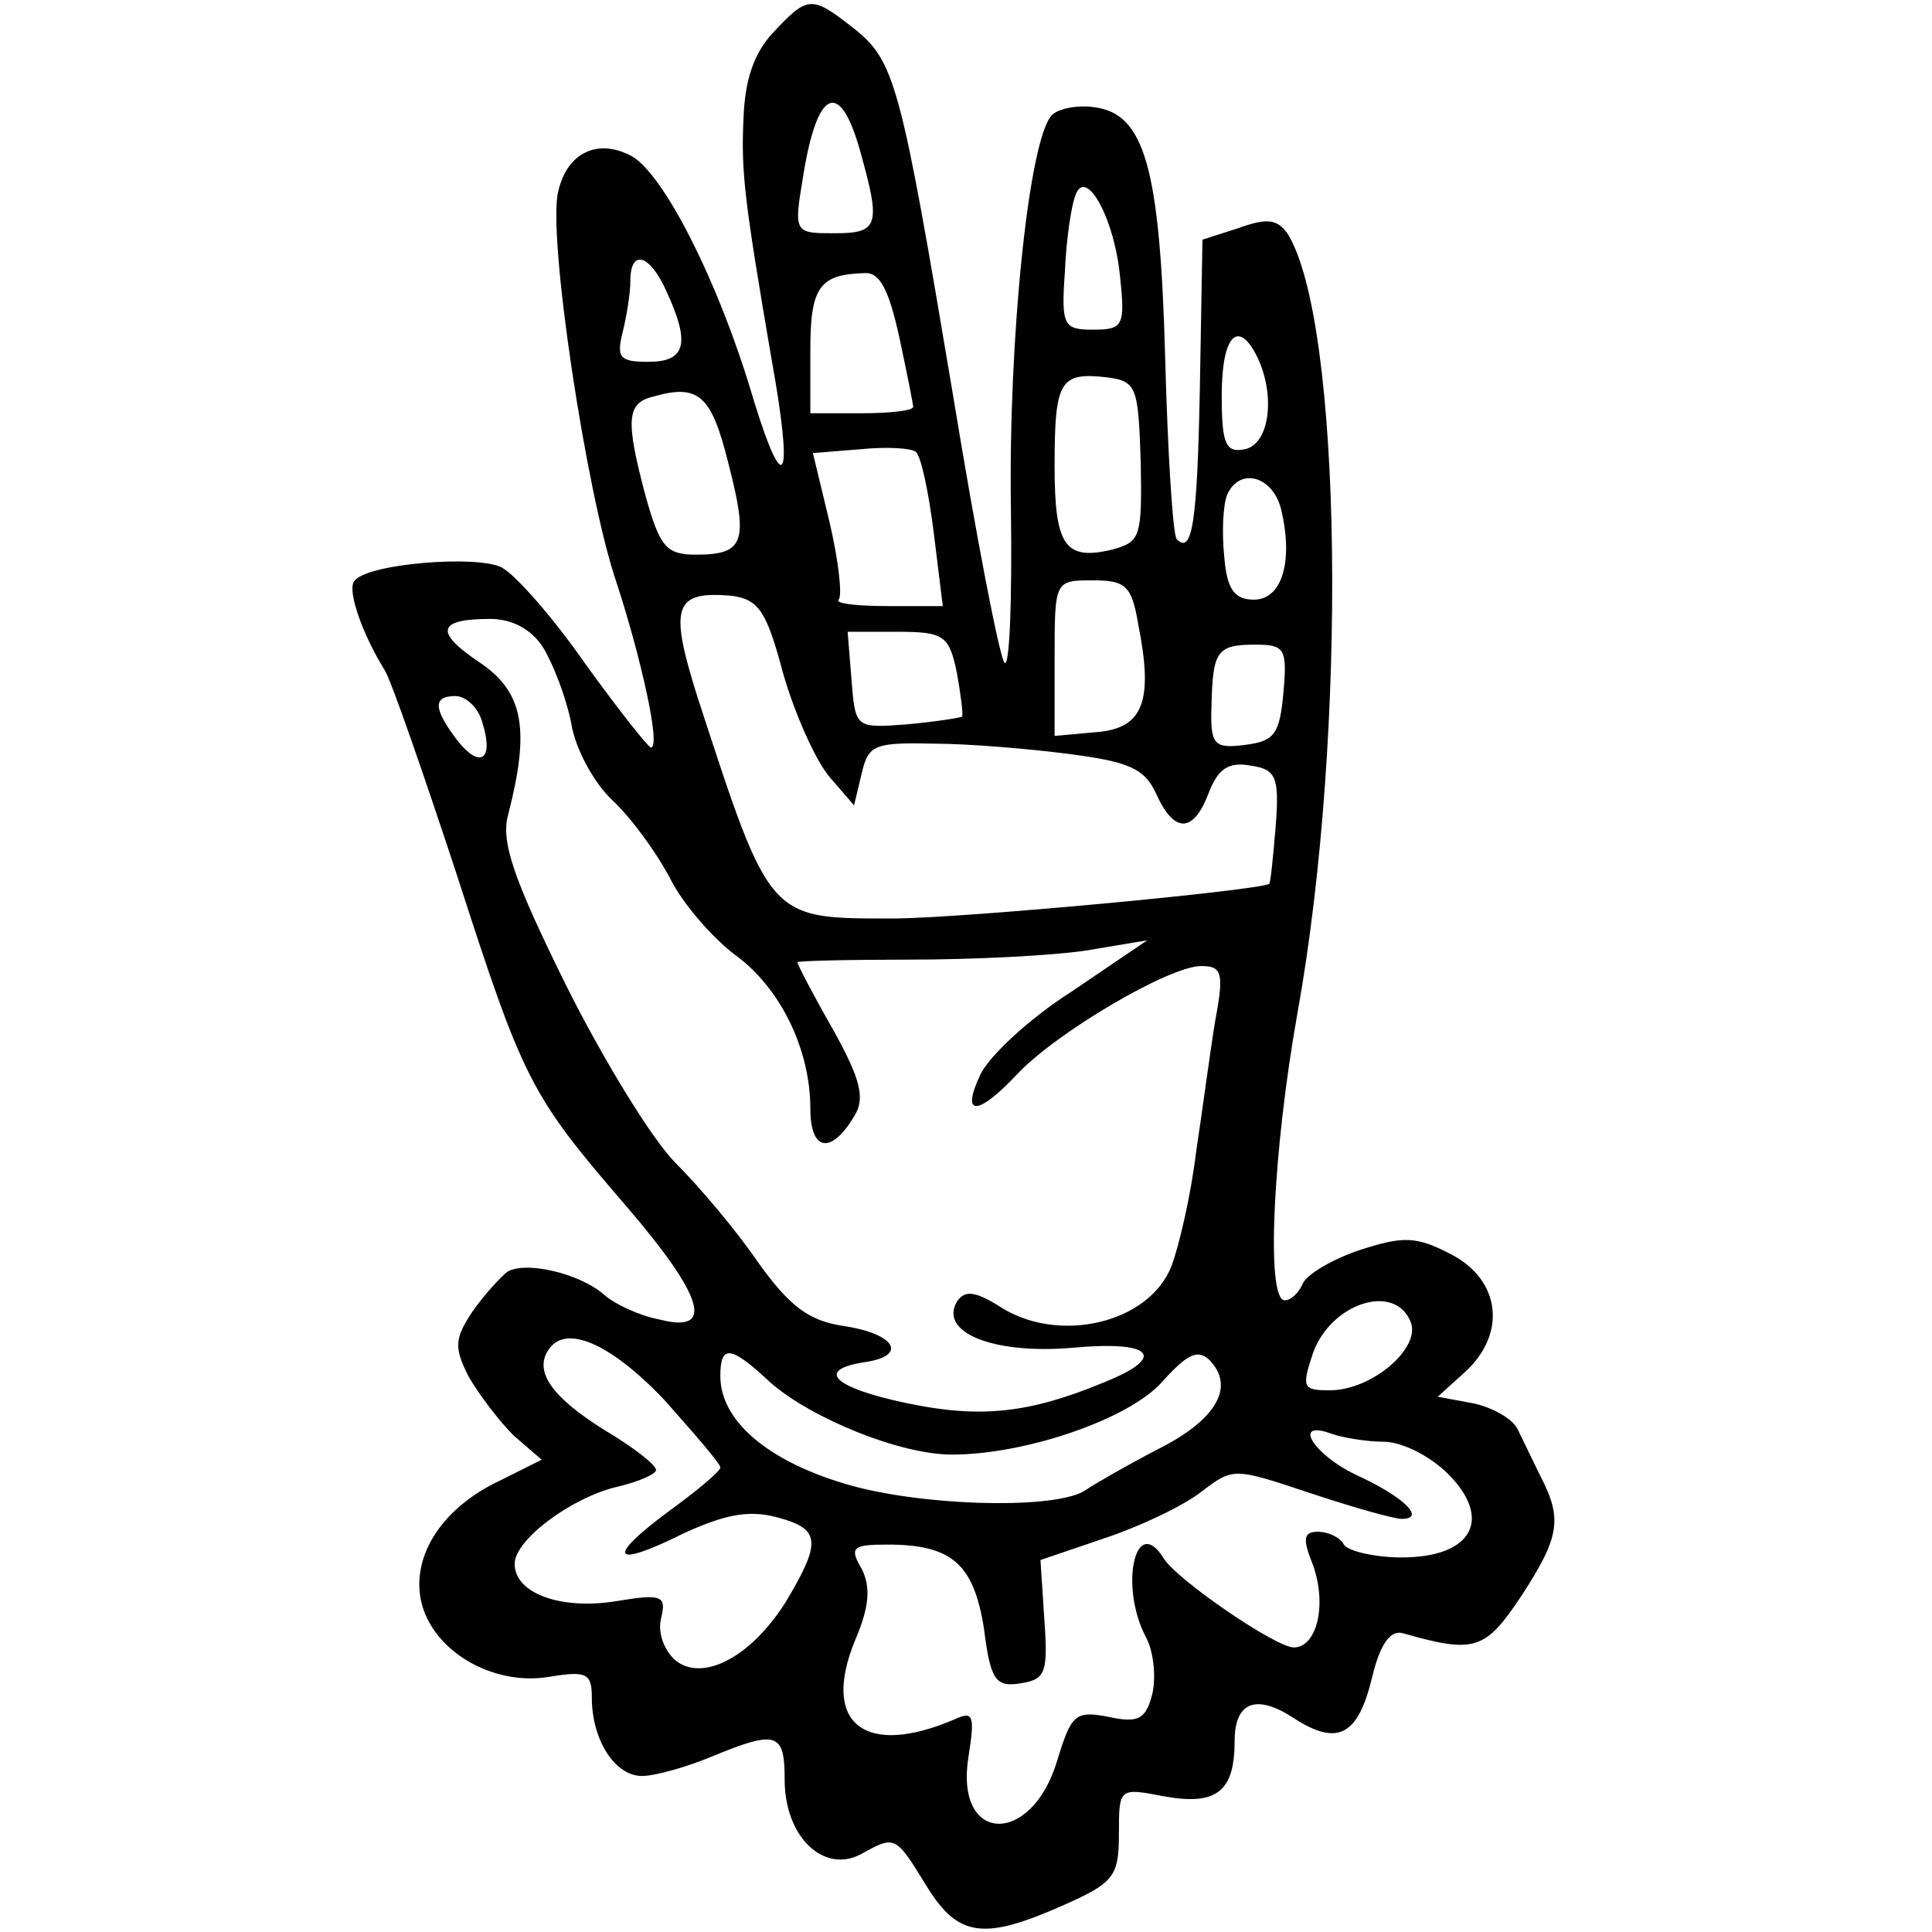 <?xml version="1.0" encoding="utf-8"?><svg version="1.1" id="Layer_1" xmlns="http://www.w3.org/2000/svg" xmlns:xlink="http://www.w3.org/1999/xlink" x="0" y="0" viewBox="0 0 150 150" style="enable-background:new 0 0 150 150;" xml:space="preserve"><style type="text/css">.st0{fill:#010101;}</style><g transform="translate(0,150) scale(0.1,-0.1)"><path class="st0" d="M600.2,1474.62c-14.97-15.97-21.96-36.93-22.96-66.88c-2-41.92,1-64.88,21.96-187.65 c16.97-93.83,9.98-108.8-13.97-30.94c-26.95,91.83-69.87,175.67-94.82,189.65c-25.95,13.97-49.91,2.99-56.89-26.95 c-8.98-32.94,21.96-236.56,44.92-303.44c18.96-57.89,34.94-128.76,26.95-128.76c-2,0-24.95,28.95-50.91,64.88 c-24.95,35.93-53.9,68.87-64.88,74.86c-18.96,9.98-106.8,2.99-114.79-10.98c-4.99-6.99,5.99-39.93,23.96-68.87 c4.99-7.99,29.94-79.85,55.9-158.71c51.9-160.7,56.89-170.68,131.76-257.52c59.89-69.87,68.87-98.82,25.95-87.84 c-15.97,2.99-34.94,11.98-42.92,18.96c-18.96,16.97-61.89,26.95-75.86,17.97c-4.99-3.99-17.97-17.97-26.95-30.94 c-13.97-20.96-13.97-27.95-2.99-49.91c7.99-13.97,23.96-34.94,34.94-45.91l21.96-18.96l-31.94-15.97 c-44.92-20.96-68.87-57.89-61.89-92.83c7.99-38.93,54.9-66.88,98.82-59.89c29.94,4.99,33.94,2.99,33.94-15.97 c0-32.94,17.97-60.89,38.93-60.89c9.98,0,34.94,6.99,53.9,14.97c50.91,20.96,56.89,18.96,56.89-17.97 c0-43.92,29.94-72.87,58.89-57.89c26.95,14.97,26.95,14.97,50.91-23.96c24.95-40.92,44.92-42.92,107.8-14.97 c37.93,16.97,41.92,21.96,41.92,54.9c0,35.93,0,35.93,35.93,28.95c39.93-6.99,53.9,3.99,53.9,42.92 c0,30.94,16.97,36.93,45.91,17.97c33.94-21.96,49.91-13.97,60.89,31.94c5.99,24.95,13.97,36.93,23.96,33.94 c55.9-15.97,63.88-12.98,91.83,28.95c29.94,45.91,31.94,59.89,14.97,92.83c-5.99,11.98-13.97,28.95-17.97,36.93 c-3.99,7.99-19.96,16.97-34.94,19.96l-26.95,4.99l20.96,18.96c32.94,29.94,27.95,71.87-10.98,91.83 c-26.95,13.97-36.93,13.97-70.87,2.99c-20.96-6.99-40.92-18.96-43.92-25.95s-8.98-12.98-13.97-12.98 c-14.97,0-8.98,117.78,9.98,223.59c38.93,216.6,34.94,537.01-7.99,604.88c-7.99,10.98-15.97,11.98-37.93,3.99l-27.95-8.98 l-2-113.79c-2-106.8-5.99-130.76-17.97-118.78c-2.99,2.99-6.99,65.88-8.98,140.74c-3.99,147.73-15.97,189.65-54.9,194.64 c-12.98,2-27.95-1-32.94-5.99c-17.97-17.97-33.94-173.68-31.94-305.43c1-70.87-1-124.77-4.99-119.78 c-3.99,4.99-21.96,97.82-39.93,207.62c-40.92,243.55-44.92,259.52-77.86,285.47C630.15,1503.56,627.15,1503.56,600.2,1474.62z M668.08,1381.79c15.97-56.89,13.97-62.88-19.96-62.88c-30.94,0-31.94,0-24.95,41.92C634.14,1431.7,652.1,1439.68,668.08,1381.79z M869.7,1283.97c3.99-36.93,2-39.93-20.96-39.93s-24.95,2.99-21.96,44.92c1,24.95,4.99,50.91,7.99,58.89 C842.75,1371.81,865.71,1329.88,869.7,1283.97z M517.35,1273.99c18.96-40.92,14.97-54.9-13.97-54.9 c-21.96,0-24.95,2.99-19.96,22.96c2.99,11.98,5.99,29.94,5.99,39.93C489.41,1306.93,504.38,1302.93,517.35,1273.99z M698.02,1239.05c5.99-27.95,10.98-52.9,10.98-54.9c0-2.99-17.97-4.99-39.93-4.99h-39.93v48.91c0,48.91,6.99,58.89,41.92,59.89 C683.05,1288.96,690.03,1274.99,698.02,1239.05z M976.5,1222.08c13.97-29.94,8.98-66.88-9.98-70.87 c-14.97-2.99-17.97,3.99-17.97,41.92C948.56,1240.05,961.53,1253.03,976.5,1222.08z M885.67,1141.23c1-57.89,0-61.89-21.96-67.87 c-36.93-8.98-44.92,2.99-44.92,64.88c0,65.88,3.99,72.86,39.93,68.87C882.68,1204.12,883.68,1200.12,885.67,1141.23z M565.27,1141.23c15.97-61.89,12.98-71.87-24.95-71.87c-22.96,0-27.95,5.99-38.93,44.92c-15.97,59.89-14.97,72.86,5.99,77.86 C542.31,1202.12,552.29,1193.14,565.27,1141.23z M724.97,1086.34l6.99-56.89h-42.92c-23.96,0-40.92,2-37.93,4.99 c2.99,2.99,0,29.94-6.99,59.89l-12.98,53.9l36.93,2.99c19.96,2,38.93,1,42.92-2C714.99,1146.22,720.98,1118.28,724.97,1086.34z M994.47,1105.3c9.98-40.92,1-70.87-20.96-70.87c-14.97,0-20.96,7.99-22.96,32.94c-2,18.96-1,39.93,2,47.91 C961.53,1137.24,987.48,1131.25,994.47,1105.3z M883.68,1015.47c11.98-59.89,3.99-80.85-31.94-83.84l-32.94-2.99v59.89 c0,60.89,0,60.89,29.94,60.89C873.69,1049.4,878.69,1045.41,883.68,1015.47z M608.19,976.54c8.98-30.94,24.95-66.88,35.93-79.85 l18.96-21.96l5.99,24.95c4.99,21.96,9.98,23.96,54.9,22.96c27.95,0,74.86-3.99,105.8-7.99c45.91-5.99,58.89-10.98,67.87-30.94 c13.97-30.94,28.95-30.94,40.92,1c6.99,17.97,14.97,23.96,31.94,20.96c19.96-2.99,22.96-7.99,19.96-46.91 c-2-23.96-3.99-43.92-4.99-44.92c-5.99-4.99-239.56-26.95-292.46-26.95c-96.82,0-94.82-2-151.72,172.68 c-21.96,69.87-17.97,81.85,26.95,77.86C589.22,1034.43,595.21,1025.45,608.19,976.54z M421.53,997.5 c7.99-12.98,17.97-38.93,21.96-58.89c2.99-19.96,17.97-46.91,31.94-59.89c13.97-12.98,33.94-39.93,44.92-60.89 c9.98-19.96,32.94-45.91,49.91-58.89c34.94-24.95,58.89-72.86,58.89-119.78c0-32.94,15.97-35.93,33.94-5.99 c8.98,13.97,4.99,28.95-15.97,66.88c-15.97,27.95-27.95,50.91-27.95,52.9c0,1,38.93,2,86.84,2c48.91,0,109.8,2.99,136.75,6.99 l47.91,7.99L831.77,730c-32.94-20.96-64.88-50.91-70.87-64.88c-14.97-31.94-2-31.94,28.95,1c29.94,31.94,117.78,83.84,142.74,83.84 c15.97,0,17.97-4.99,10.98-41.92c-3.99-23.96-9.98-69.87-14.97-102.81c-3.99-32.94-12.98-71.87-18.96-87.84 c-16.97-44.92-88.84-61.89-134.75-30.94c-17.97,10.98-25.95,11.98-31.94,2.99c-13.97-23.96,27.95-40.92,88.84-35.93 c63.88,5.99,74.86-6.99,24.95-26.95c-57.89-23.96-95.82-27.95-152.72-15.97s-71.87,25.95-31.94,31.94 c32.94,4.99,22.96,21.96-16.97,27.95c-26.95,3.99-41.92,14.97-66.88,49.91c-16.97,24.95-45.91,58.89-63.88,76.86 c-17.97,17.97-55.9,79.85-84.84,137.74c-40.92,82.85-50.91,111.79-44.92,132.75c16.97,65.88,11.98,94.82-21.96,117.78 c-35.93,23.96-32.94,33.94,7.99,33.94C397.58,1019.46,412.55,1011.47,421.53,997.5z M742.94,977.54 c2.99-16.97,4.99-31.94,3.99-33.94c-2-1-20.96-3.99-42.92-5.99c-39.93-2.99-39.93-2.99-42.92,34.94l-2.99,36.93h38.93 C732.96,1009.48,736.95,1006.48,742.94,977.54z M996.47,962.56c-2.99-32.94-6.99-37.93-29.94-40.92 c-23.96-2.99-26.95,0-25.95,29.94c1,42.92,3.99,47.91,33.94,47.91C997.47,999.5,999.46,996.5,996.47,962.56z M374.62,938.61 c8.98-28.95-2-35.93-19.96-12.98c-17.97,23.96-18.96,33.94-1,33.94C361.64,959.57,371.62,950.59,374.62,938.61z M1095.28,473.47 c7.99-19.96-29.94-52.9-62.88-52.9c-20.96,0-21.96,2-12.98,28.95C1033.4,488.44,1083.31,504.41,1095.28,473.47z M515.36,413.58 c23.96-26.95,43.92-49.91,43.92-52.9c0-2.99-17.97-17.97-39.93-33.94c-49.91-36.93-43.92-44.92,11.98-16.97 c32.94,14.97,50.91,17.97,72.87,11.98c32.94-8.98,33.94-18.96,4.99-66.88c-26.95-41.92-63.88-60.89-84.84-43.92 c-8.98,7.99-13.97,21.96-10.98,32.94c3.99,16.97,1,18.96-34.94,12.98c-42.92-6.99-78.85,5.99-78.85,28.95 c0,18.96,44.92,51.9,79.85,59.89c16.97,3.99,29.94,9.98,29.94,12.98c0,3.99-17.97,17.97-39.93,30.94 c-39.93,24.95-54.9,44.92-43.92,61.89C438.5,472.47,473.44,457.5,515.36,413.58z M598.2,426.56 c31.94-27.95,100.81-55.9,140.74-55.9c57.89,0,138.74,27.95,163.7,56.89c18.96,20.96,26.95,24.95,35.93,16.97 c20.96-20.96,5.99-46.91-39.93-69.87c-24.95-12.98-48.91-26.95-54.9-30.94c-18.96-14.97-113.79-13.97-175.67,1 c-66.88,16.97-108.8,49.91-108.8,86.84C559.28,456.5,567.26,455.5,598.2,426.56z M1074.32,380.64c13.97,0,35.93-10.98,49.91-24.95 c34.94-34.94,18.96-64.88-35.93-64.88c-20.96,0-41.92,4.99-44.92,9.98c-2.99,5.99-12.98,9.98-19.96,9.98 c-11.98,0-11.98-5.99-3.99-25.95c10.98-30.94,2.99-63.88-14.97-63.88c-13.97,0-89.83,51.9-100.81,68.87 c-21.96,35.93-34.94-20.96-13.97-60.89c5.99-10.98,7.99-30.94,4.99-43.92c-4.99-19.96-10.98-22.96-33.94-17.97 c-25.95,4.99-28.95,2-39.93-33.94c-19.96-66.88-79.85-64.88-68.87,2.99c4.99,31.94,3.99,35.93-10.98,28.95 c-69.87-29.94-103.81-2.99-76.86,61.89c10.98,25.95,11.98,40.92,4.99,54.9c-9.98,16.97-6.99,18.96,19.96,18.96 c49.91,0,66.88-14.97,74.86-64.88c4.99-39.93,8.98-45.91,27.95-42.92c19.96,2.99,21.96,7.99,18.96,49.91l-2.99,45.91l49.91,16.97 c26.95,8.98,60.89,24.95,74.86,35.93c24.95,18.96,24.95,18.96,84.84-1c32.94-10.98,64.88-19.96,70.87-19.96 c18.96,0,2,16.97-34.94,33.94c-33.94,15.97-50.91,43.92-18.96,31.94C1043.38,383.64,1061.35,380.64,1074.32,380.64z"/></g></svg>